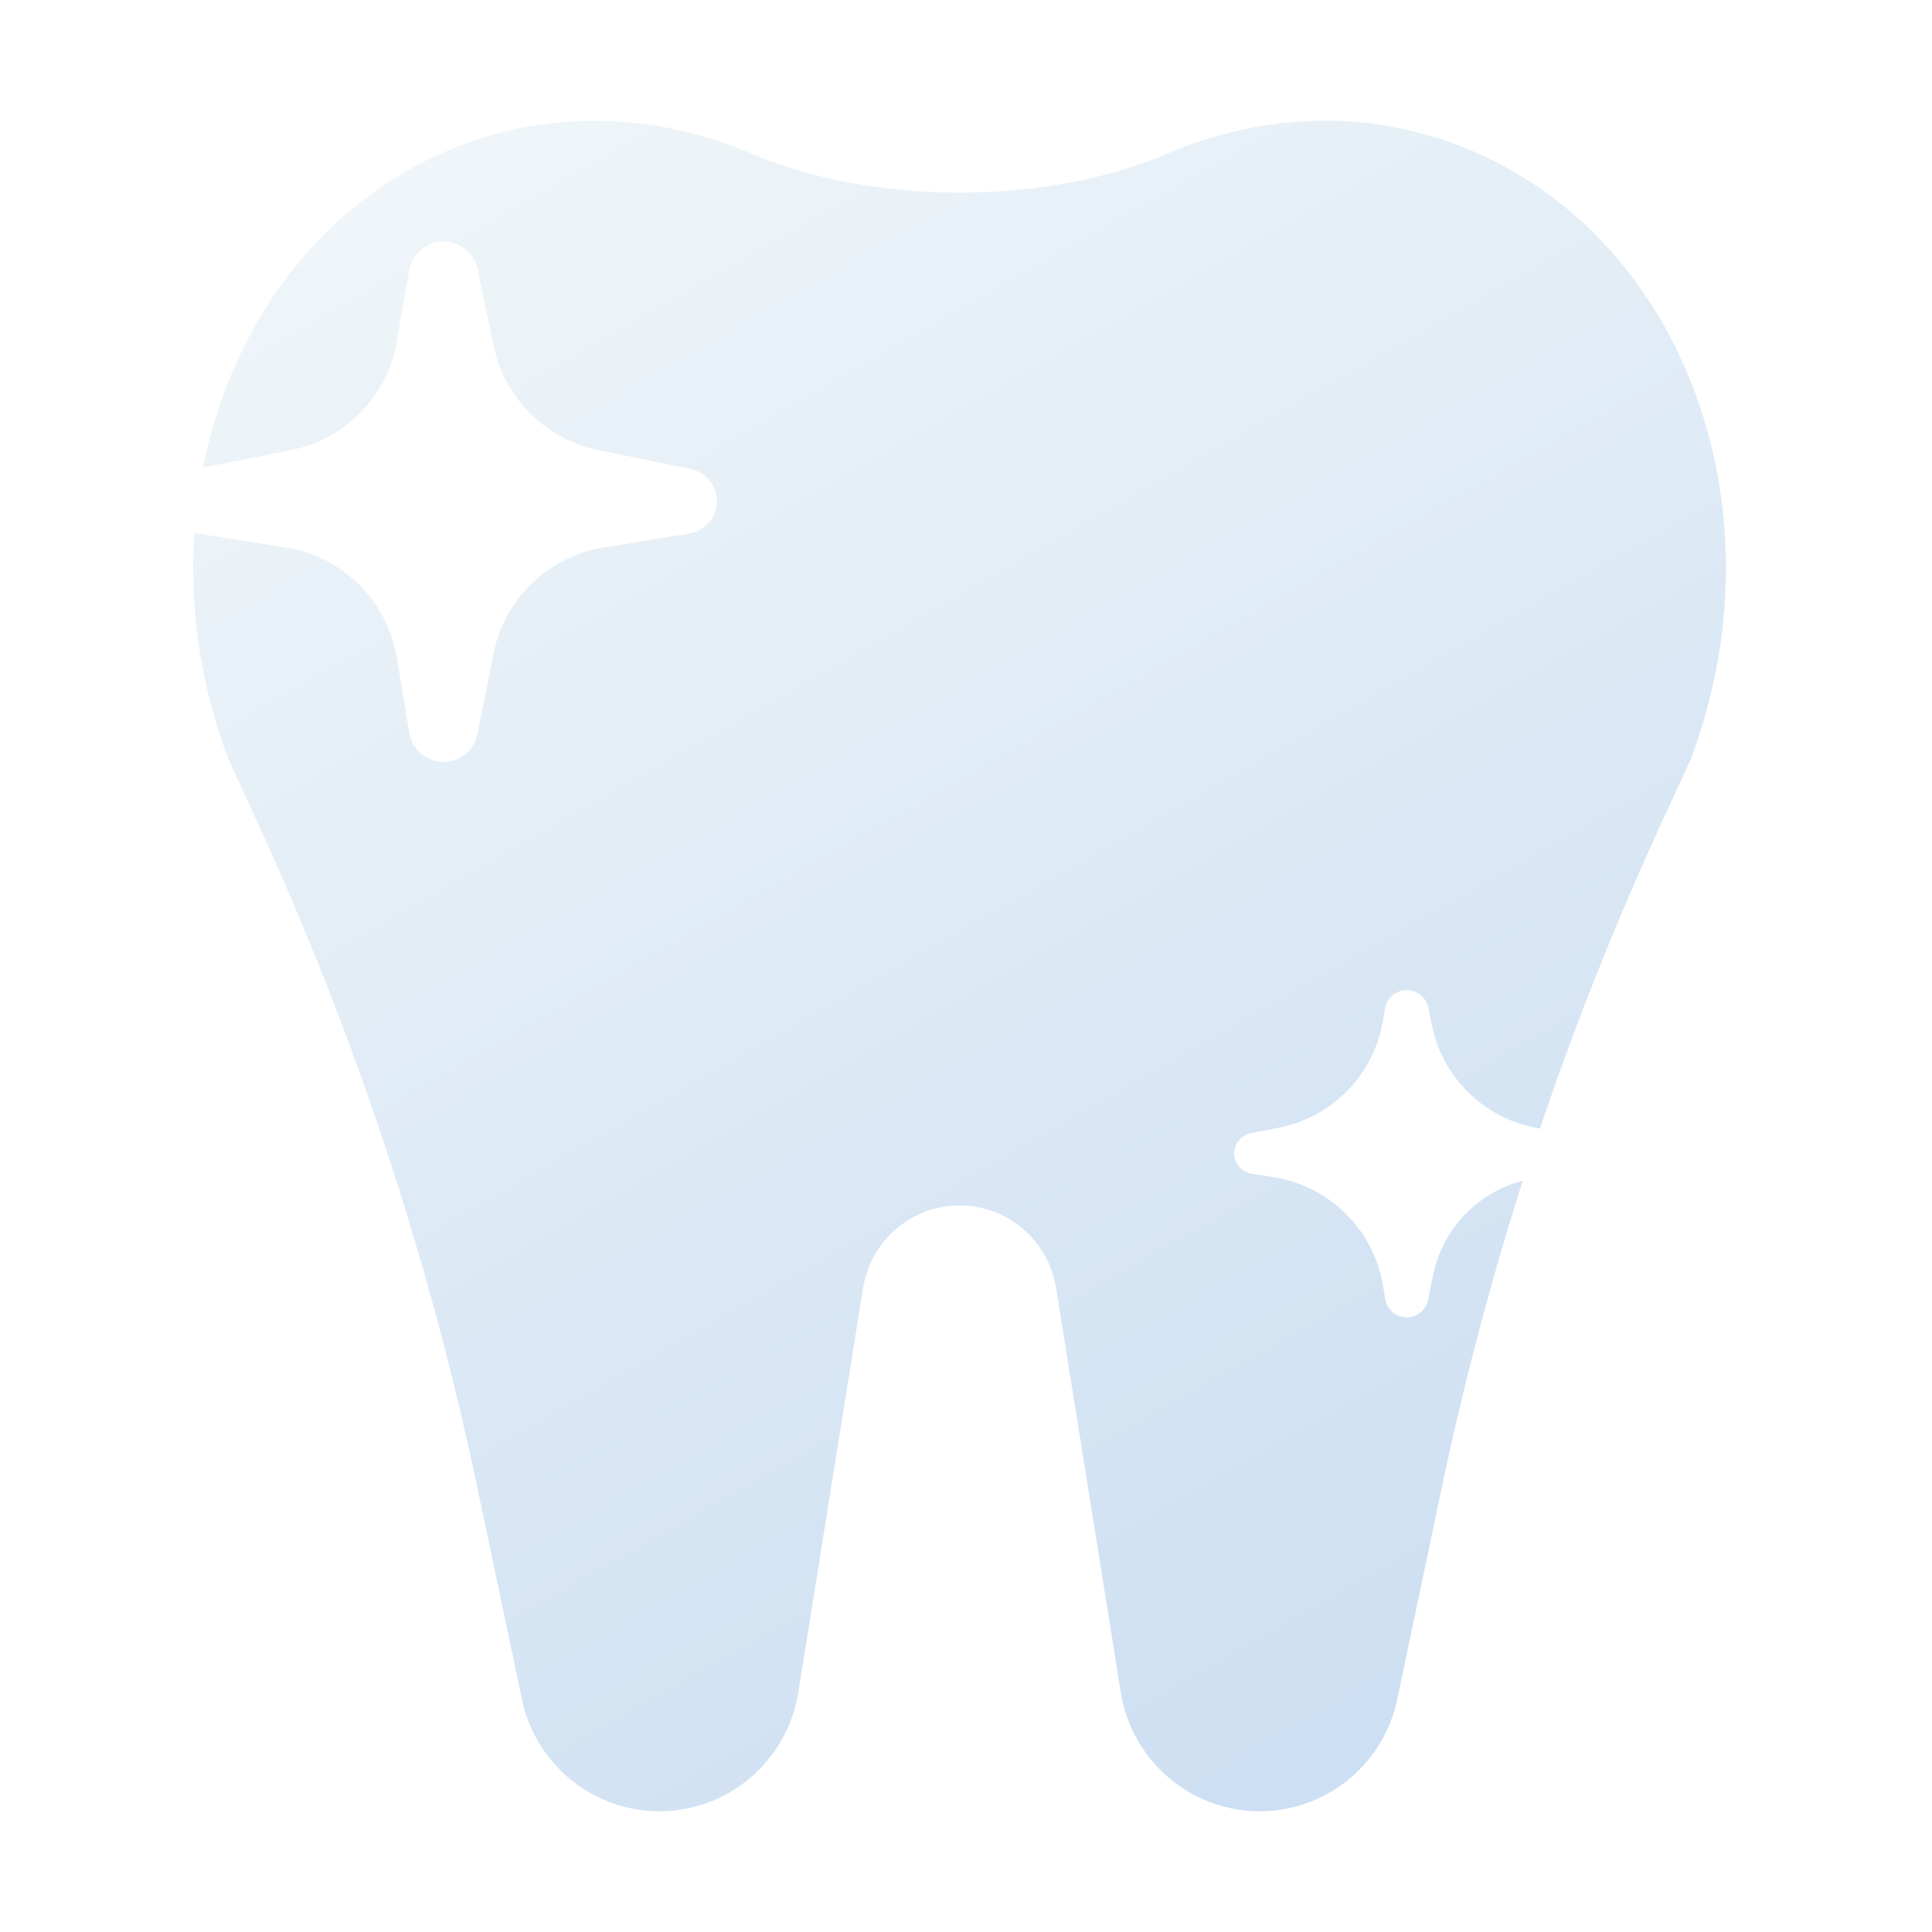 <?xml version="1.0" encoding="UTF-8"?> <svg xmlns="http://www.w3.org/2000/svg" width="404" height="404" viewBox="0 0 404 404" fill="none"> <path fill-rule="evenodd" clip-rule="evenodd" d="M243.976 32.181C218.812 42.962 182.496 42.962 157.333 32.181C136.888 23.422 114.019 22.609 92.918 31.788C48.389 51.157 28.417 107.761 47.798 158.822C47.802 158.833 47.802 158.846 47.797 158.857L53.845 172.008C74.29 216.464 89.701 263.066 99.79 310.946L109.387 356.493C112.708 369.587 124.445 378.75 137.895 378.75C152.339 378.75 164.647 368.214 166.94 353.886L180.471 269.348C182.064 259.392 190.617 252.07 200.655 252.07C210.692 252.07 219.245 259.392 220.839 269.348L234.369 353.886C236.662 368.214 248.97 378.75 263.414 378.75C276.864 378.75 288.6 369.587 291.922 356.493L301.519 310.946C311.608 263.066 327.019 216.464 347.464 172.008L353.512 158.857C353.507 158.846 353.507 158.833 353.511 158.822C372.892 107.761 352.92 51.157 308.39 31.788C287.289 22.609 264.421 23.422 243.976 32.181Z" fill="url(#paint0_linear_35_9)"></path> <g filter="url(#filter0_f_35_9)"> <path d="M103.248 72.406L99.871 56.295C99.164 52.918 96.186 50.5 92.736 50.5C89.189 50.5 86.157 53.053 85.552 56.548L82.974 71.448C80.998 82.867 72.192 91.889 60.824 94.141L40.855 98.096C37.656 98.729 35.35 101.536 35.35 104.798C35.35 108.163 37.799 111.026 41.122 111.549L59.718 114.471C71.643 116.345 81.025 125.65 82.996 137.56L85.597 153.277C86.175 156.767 89.193 159.327 92.731 159.327C96.177 159.327 99.144 156.896 99.822 153.518L103.207 136.632C105.5 125.19 114.651 116.37 126.169 114.499L144.134 111.579C147.461 111.039 149.905 108.165 149.905 104.795C149.905 101.53 147.609 98.716 144.411 98.061L125.035 94.093C114.099 91.853 105.538 83.331 103.248 72.406Z" fill="url(#paint1_linear_35_9)"></path> </g> <path d="M98.571 74.721L95.847 53.296C95.644 51.698 94.284 50.5 92.673 50.5C91.024 50.5 89.644 51.754 89.488 53.396L87.464 74.673C86.272 87.193 76.506 97.185 64.016 98.662L38.143 101.72C36.55 101.908 35.35 103.258 35.35 104.862C35.35 106.509 36.614 107.881 38.256 108.016L62.659 110.016C75.819 111.095 86.3 121.477 87.503 134.627L89.499 156.432C89.649 158.072 91.024 159.327 92.671 159.327C94.281 159.327 95.638 158.126 95.834 156.528L98.516 134.593C100.133 121.362 110.808 111.079 124.09 109.957L146.999 108.023C148.642 107.884 149.905 106.51 149.905 104.861C149.905 103.256 148.708 101.904 147.115 101.71L122.716 98.74C110.118 97.206 100.171 87.311 98.571 74.721Z" fill="url(#paint2_linear_35_9)"></path> <g filter="url(#filter1_f_35_9)"> <path d="M299.461 214.561L298.651 210.694C298.206 208.57 296.333 207.05 294.164 207.05C291.934 207.05 290.027 208.655 289.647 210.852L289.179 213.556C287.242 224.751 278.608 233.597 267.463 235.804L261.543 236.977C259.531 237.375 258.082 239.14 258.082 241.191C258.082 243.306 259.621 245.107 261.711 245.435L266.298 246.156C278.038 248.001 287.274 257.162 289.214 268.887L289.675 271.673C290.039 273.868 291.937 275.477 294.161 275.477C296.328 275.477 298.194 273.949 298.619 271.824L299.627 266.798C301.744 256.241 310.186 248.103 320.814 246.376L326.482 245.455C328.574 245.115 330.111 243.308 330.111 241.189C330.111 239.136 328.667 237.366 326.656 236.955L320.741 235.743C310.06 233.556 301.698 225.232 299.461 214.561Z" fill="url(#paint3_linear_35_9)"></path> </g> <path d="M297.833 222.279L296.12 208.808C295.993 207.803 295.138 207.05 294.125 207.05C293.088 207.05 292.22 207.838 292.122 208.871L290.849 222.249C290.1 230.122 283.959 236.404 276.106 237.332L259.838 239.255C258.836 239.374 258.082 240.223 258.082 241.231C258.082 242.267 258.876 243.129 259.909 243.214L275.253 244.472C283.527 245.15 290.117 251.678 290.874 259.946L292.129 273.657C292.223 274.688 293.088 275.477 294.124 275.477C295.136 275.477 295.989 274.722 296.112 273.717L297.798 259.925C298.815 251.606 305.528 245.14 313.879 244.435L328.283 243.219C329.316 243.131 330.111 242.267 330.111 241.23C330.111 240.221 329.358 239.371 328.356 239.249L313.015 237.381C305.093 236.417 298.839 230.196 297.833 222.279Z" fill="url(#paint4_linear_35_9)"></path> <defs> <filter id="filter0_f_35_9" x="19.35" y="34.5" width="146.555" height="140.828" filterUnits="userSpaceOnUse" color-interpolation-filters="sRGB"> <feFlood flood-opacity="0" result="BackgroundImageFix"></feFlood> <feBlend mode="normal" in="SourceGraphic" in2="BackgroundImageFix" result="shape"></feBlend> <feGaussianBlur stdDeviation="2" result="effect1_foregroundBlur_35_9"></feGaussianBlur> </filter> <filter id="filter1_f_35_9" x="242.082" y="191.05" width="104.029" height="100.428" filterUnits="userSpaceOnUse" color-interpolation-filters="sRGB"> <feFlood flood-opacity="0" result="BackgroundImageFix"></feFlood> <feBlend mode="normal" in="SourceGraphic" in2="BackgroundImageFix" result="shape"></feBlend> <feGaussianBlur stdDeviation="2" result="effect1_foregroundBlur_35_9"></feGaussianBlur> </filter> <linearGradient id="paint0_linear_35_9" x1="82.821" y1="25.25" x2="276.068" y2="364.61" gradientUnits="userSpaceOnUse"> <stop stop-color="#F0F6F9"></stop> <stop offset="1" stop-color="#CDDFF2"></stop> </linearGradient> <linearGradient id="paint1_linear_35_9" x1="92.628" y1="50.5" x2="92.628" y2="159.327" gradientUnits="userSpaceOnUse"> <stop stop-color="white"></stop> <stop offset="1" stop-color="white"></stop> </linearGradient> <linearGradient id="paint2_linear_35_9" x1="92.628" y1="50.5" x2="92.628" y2="159.327" gradientUnits="userSpaceOnUse"> <stop stop-color="white"></stop> <stop offset="1" stop-color="white"></stop> </linearGradient> <linearGradient id="paint3_linear_35_9" x1="294.096" y1="207.05" x2="294.096" y2="275.477" gradientUnits="userSpaceOnUse"> <stop stop-color="white"></stop> <stop offset="1" stop-color="white"></stop> </linearGradient> <linearGradient id="paint4_linear_35_9" x1="294.096" y1="207.05" x2="294.096" y2="275.477" gradientUnits="userSpaceOnUse"> <stop stop-color="white"></stop> <stop offset="1" stop-color="white"></stop> </linearGradient> </defs> </svg> 